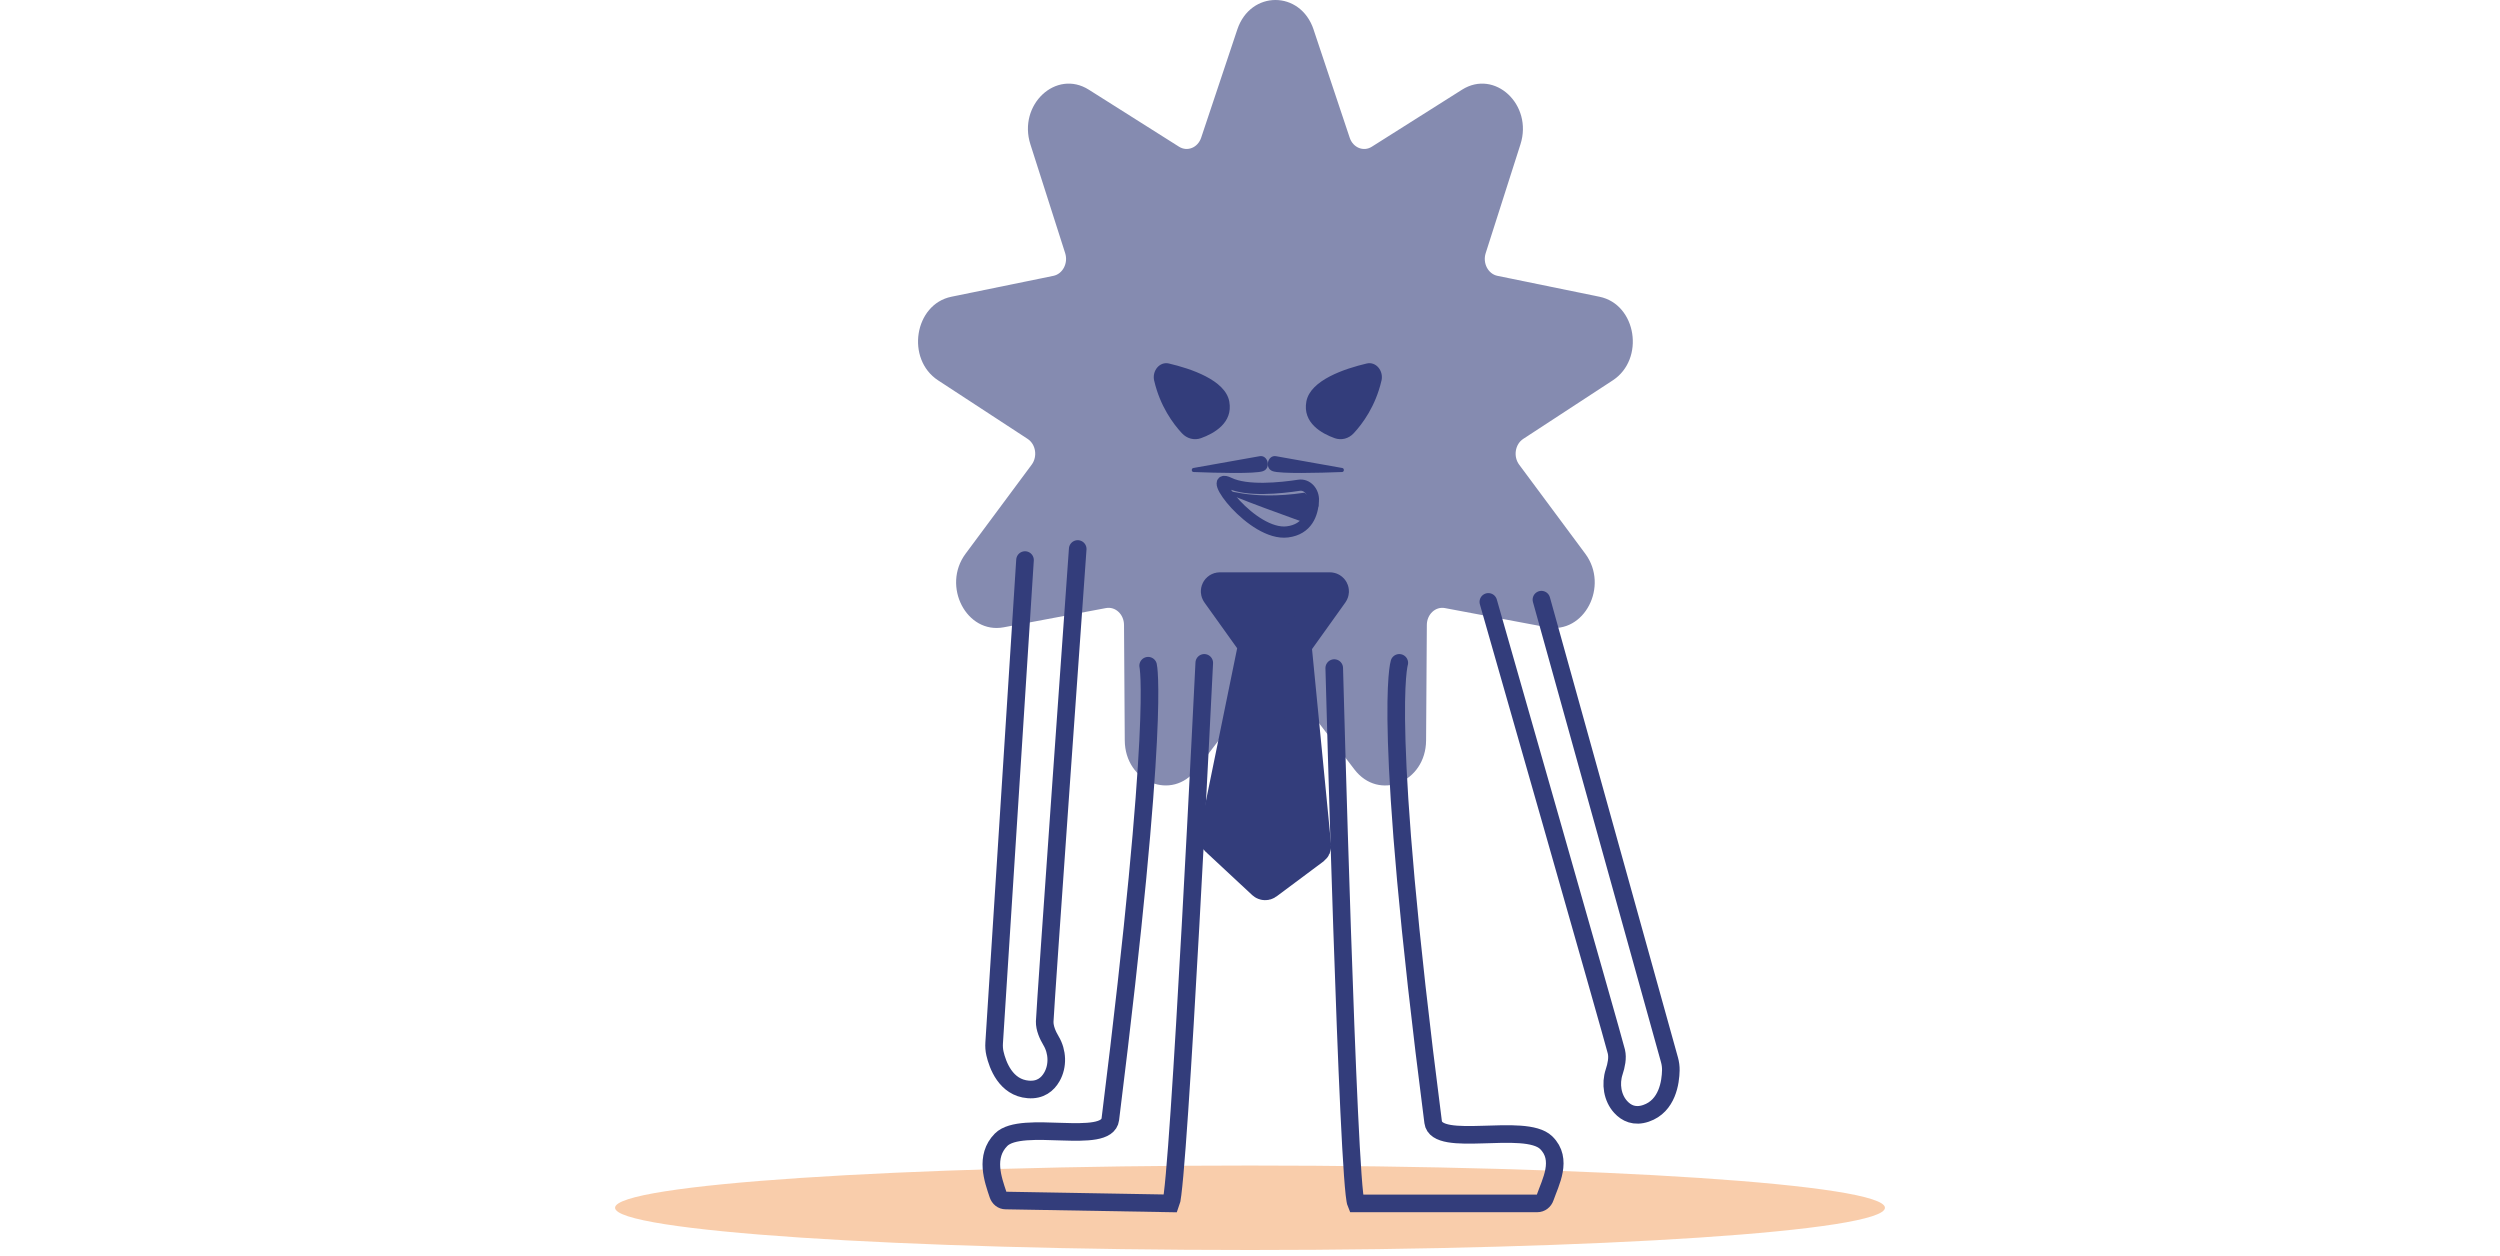 <svg width="223" height="112" viewBox="0 0 223 112" fill="none" xmlns="http://www.w3.org/2000/svg">
<path d="M111.5 111.5C142.78 111.5 168.137 109.813 168.137 107.733C168.137 105.653 142.78 103.966 111.5 103.966C80.22 103.966 54.863 105.653 54.863 107.733C54.863 109.813 80.22 111.5 111.5 111.5Z" fill="#F9CDAB"/>
<path d="M117.169 2.633L120.395 12.29C120.692 13.173 121.627 13.557 122.367 13.087L130.413 8.001C133.336 6.152 136.752 9.343 135.625 12.873L132.523 22.582C132.239 23.473 132.739 24.435 133.572 24.605L142.672 26.469C145.98 27.146 146.753 32.036 143.854 33.931L135.874 39.148C135.142 39.626 134.97 40.719 135.51 41.449L141.406 49.391C143.55 52.278 141.319 56.578 138.004 55.955L128.881 54.24C128.044 54.083 127.281 54.797 127.274 55.74L127.207 66.044C127.183 69.788 122.994 71.487 120.814 68.634L114.816 60.789C114.266 60.071 113.27 60.071 112.72 60.789L106.722 68.634C104.542 71.483 100.353 69.788 100.329 66.044L100.262 55.74C100.255 54.797 99.492 54.083 98.655 54.24L89.532 55.955C86.217 56.578 83.986 52.278 86.13 49.391L92.026 41.449C92.566 40.719 92.394 39.626 91.662 39.148L83.683 33.931C80.783 32.036 81.556 27.146 84.864 26.469L93.964 24.605C94.797 24.435 95.297 23.473 95.013 22.582L91.911 12.873C90.784 9.343 94.2 6.152 97.123 8.001L105.17 13.087C105.909 13.553 106.844 13.173 107.141 12.29L110.367 2.633C111.542 -0.878 115.997 -0.878 117.172 2.633H117.169Z" fill="#858BB0"/>
<path d="M102.953 33.967C102.742 33.068 103.45 32.232 104.262 32.423C106.206 32.88 109.301 33.9 109.652 35.816C110.003 37.731 108.273 38.672 107.127 39.085C106.53 39.298 105.872 39.13 105.421 38.639C104.646 37.803 103.484 36.239 102.956 33.967H102.953Z" fill="#333D7B"/>
<path d="M123.227 33.967C123.437 33.068 122.729 32.232 121.917 32.423C119.974 32.88 116.878 33.9 116.527 35.816C116.176 37.731 117.906 38.672 119.052 39.085C119.65 39.298 120.308 39.13 120.758 38.639C121.533 37.803 122.696 36.239 123.223 33.967H123.227Z" fill="#333D7B"/>
<path d="M117.156 44.683C117.207 43.853 116.592 43.176 115.87 43.285C114.22 43.538 111.223 43.845 109.644 43.078C107.392 41.988 111.723 47.841 114.843 47.444C116.622 47.218 117.085 45.831 117.153 44.683H117.156Z" stroke="#333D7B" stroke-miterlimit="10"/>
<path d="M116.643 46.709C116.643 46.709 108.955 43.99 109.02 43.732C109.086 43.474 111.359 44.696 116.371 43.947C117.028 44.423 117.62 45.074 116.643 46.709Z" fill="#333D7B"/>
<path d="M112.355 40.693C113.102 40.561 113.396 41.753 112.678 42.02C112.667 42.02 112.656 42.028 112.649 42.032C111.945 42.275 108.537 42.184 106.464 42.104C106.265 42.096 106.25 41.781 106.446 41.745L112.358 40.693H112.355Z" fill="#333D7B"/>
<path d="M113.825 40.693C113.077 40.561 112.783 41.753 113.502 42.02C113.513 42.02 113.523 42.028 113.531 42.032C114.235 42.275 117.643 42.184 119.715 42.104C119.915 42.096 119.929 41.781 119.733 41.745L113.821 40.693H113.825Z" fill="#333D7B"/>
<path d="M107.42 59.127C107.42 59.127 105.144 105.63 104.445 107.343L89.699 107.086C89.398 107.086 89.13 106.878 89.024 106.557C88.583 105.229 87.814 103.165 89.295 101.667C91.131 99.818 98.743 102.204 99.042 99.833C103.53 63.85 102.414 59.381 102.414 59.381" stroke="#333D7B" stroke-width="1.57" stroke-miterlimit="10" stroke-linecap="round"/>
<path d="M119.014 59.592C119.014 59.592 120.234 105.63 120.957 107.343H137.131C137.443 107.343 137.72 107.135 137.83 106.814C138.286 105.487 139.451 103.422 137.919 101.925C136.02 100.076 128.144 102.462 127.836 100.091C123.192 64.111 124.817 59.127 124.817 59.127" stroke="#333D7B" stroke-width="1.57" stroke-miterlimit="10" stroke-linecap="round"/>
<path d="M137.495 53.49L148.916 94.531C149.001 94.835 149.045 95.155 149.038 95.475C149.018 96.502 148.742 98.659 146.823 99.309C145.803 99.656 145.074 99.298 144.569 98.745C143.826 97.936 143.628 96.687 143.986 95.603C144.17 95.05 144.317 94.365 144.181 93.801C143.904 92.634 132.76 53.689 132.76 53.689" stroke="#333D7B" stroke-width="1.57" stroke-miterlimit="10" stroke-linecap="round"/>
<path d="M91.431 49.957L88.679 93.019C88.658 93.341 88.679 93.662 88.751 93.976C88.982 94.975 89.702 97.022 91.727 97.177C92.802 97.26 93.446 96.727 93.828 96.057C94.39 95.077 94.331 93.802 93.752 92.838C93.456 92.342 93.174 91.71 93.188 91.124C93.219 89.913 96.132 48.969 96.132 48.969" stroke="#333D7B" stroke-width="1.57" stroke-miterlimit="10" stroke-linecap="round"/>
<path d="M108.815 52.55H117.249H118.625C118.788 52.55 118.882 52.734 118.788 52.866L115.529 57.422C115.5 57.461 115.487 57.509 115.492 57.557L117.239 75.456C117.245 75.526 117.215 75.594 117.159 75.636L112.972 78.757C112.894 78.815 112.787 78.809 112.716 78.743L108.508 74.823C108.457 74.776 108.435 74.705 108.449 74.637L111.938 57.568C111.949 57.514 111.937 57.457 111.905 57.412L108.653 52.866C108.558 52.734 108.653 52.55 108.815 52.55Z" fill="#333D7B" stroke="#333D7B" stroke-width="3"/>
</svg>
